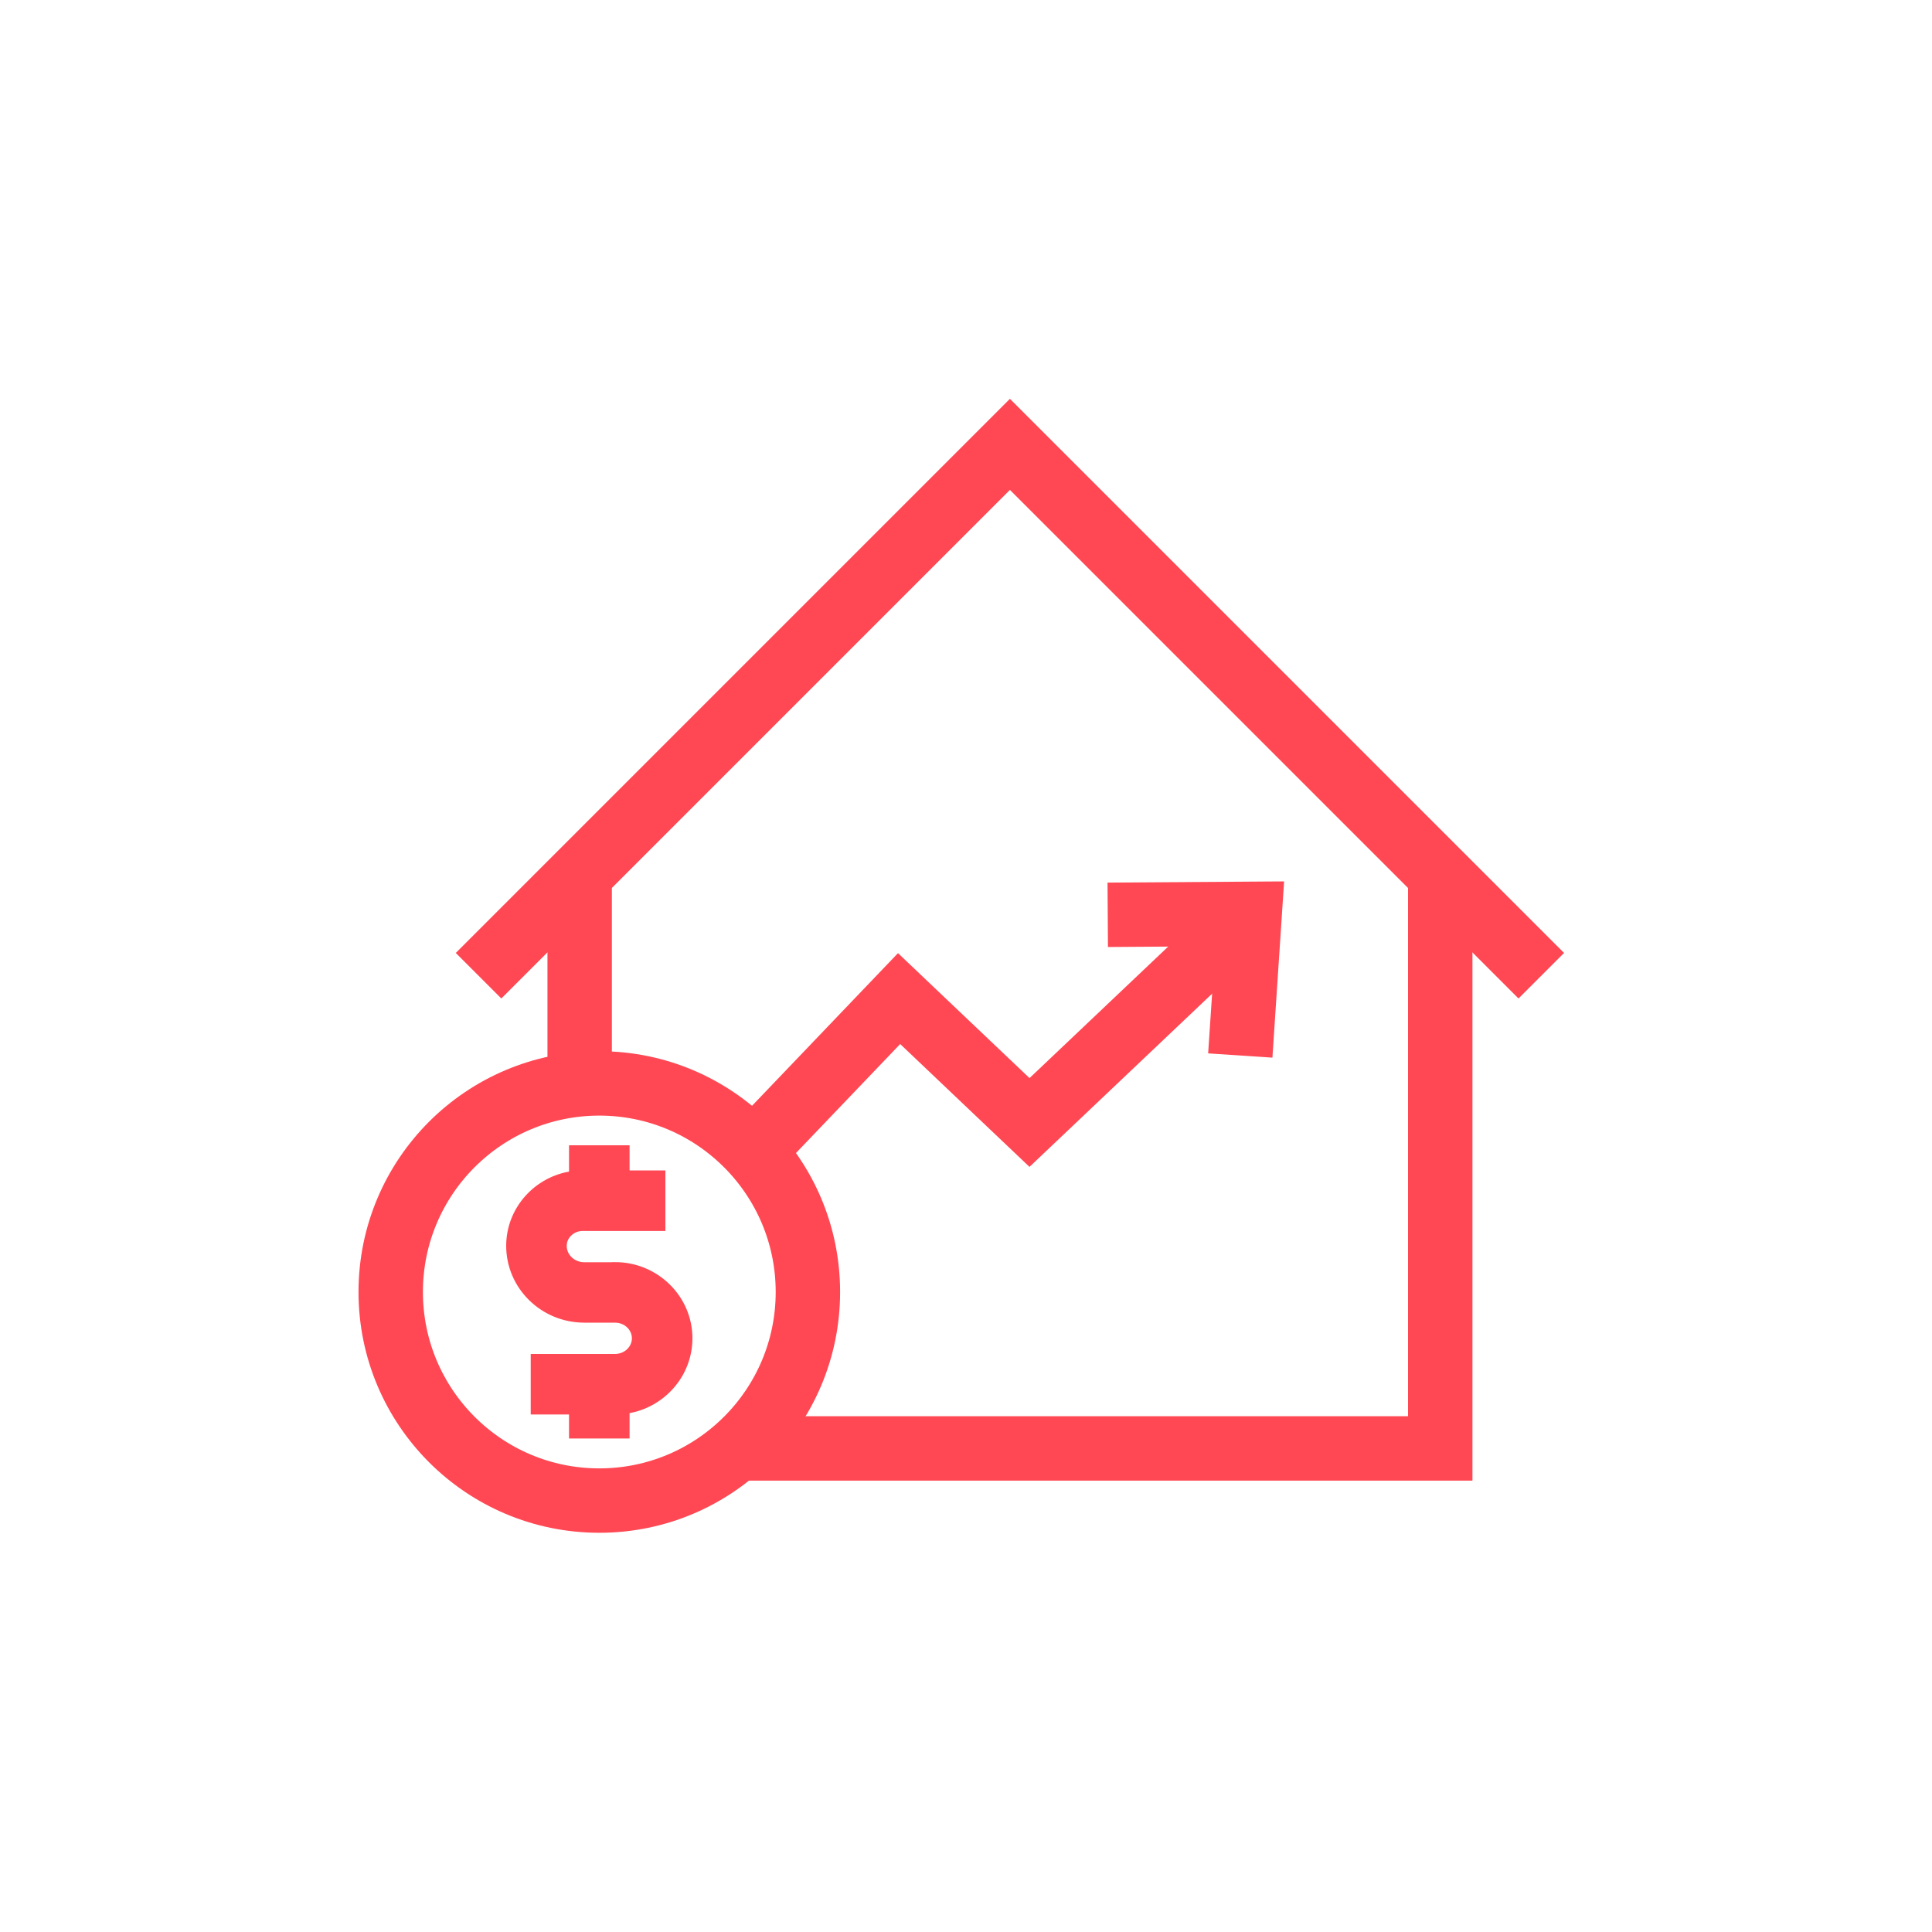<?xml version="1.0" encoding="UTF-8"?>
<svg id="Layer_1" data-name="Layer 1" xmlns="http://www.w3.org/2000/svg" viewBox="0 0 300 300">
  <defs>
    <style>
      .cls-1 {
        fill: #ff4853;
      }

      .cls-1, .cls-2 {
        stroke: #ff4853;
        stroke-miterlimit: 10;
      }

      .cls-2 {
        fill: none;
        stroke-width: 10px;
      }
    </style>
  </defs>
  <polyline class="cls-2" points="117.34 178.35 139.61 155.06 159.86 174.3 194.12 141.81"/>
  <polyline class="cls-2" points="192.59 163.9 194.05 141.9 172.01 142.05"/>
  <path class="cls-2" d="M239.33,151.51l-82.51-82.51-82.51,82.51"/>
  <line class="cls-2" x1="90.01" y1="168.22" x2="90.01" y2="137.85"/>
  <polyline class="cls-2" points="223.64 137.85 223.64 224.91 113.3 224.91"/>
  <circle class="cls-2" cx="93.06" cy="200.62" r="32.39"/>
  <path class="cls-1" d="M95.5,196.5h-4.78c-1.77,0-3.22-1.36-3.22-3.04,0-1.55,1.34-2.82,3-2.82h12.32v-8.4h-5.56v-3.9h-8.4v4.01c-5.51.78-9.76,5.47-9.76,11.1,0,6.31,5.22,11.43,11.62,11.43h4.78c1.72,0,3.12,1.31,3.12,2.93s-1.4,2.93-3.12,2.93h-12.59v8.4h5.95v3.73h8.4v-3.86c5.52-.83,9.76-5.54,9.76-11.2,0-6.25-5.17-11.33-11.52-11.33h0Z"/>
</svg>